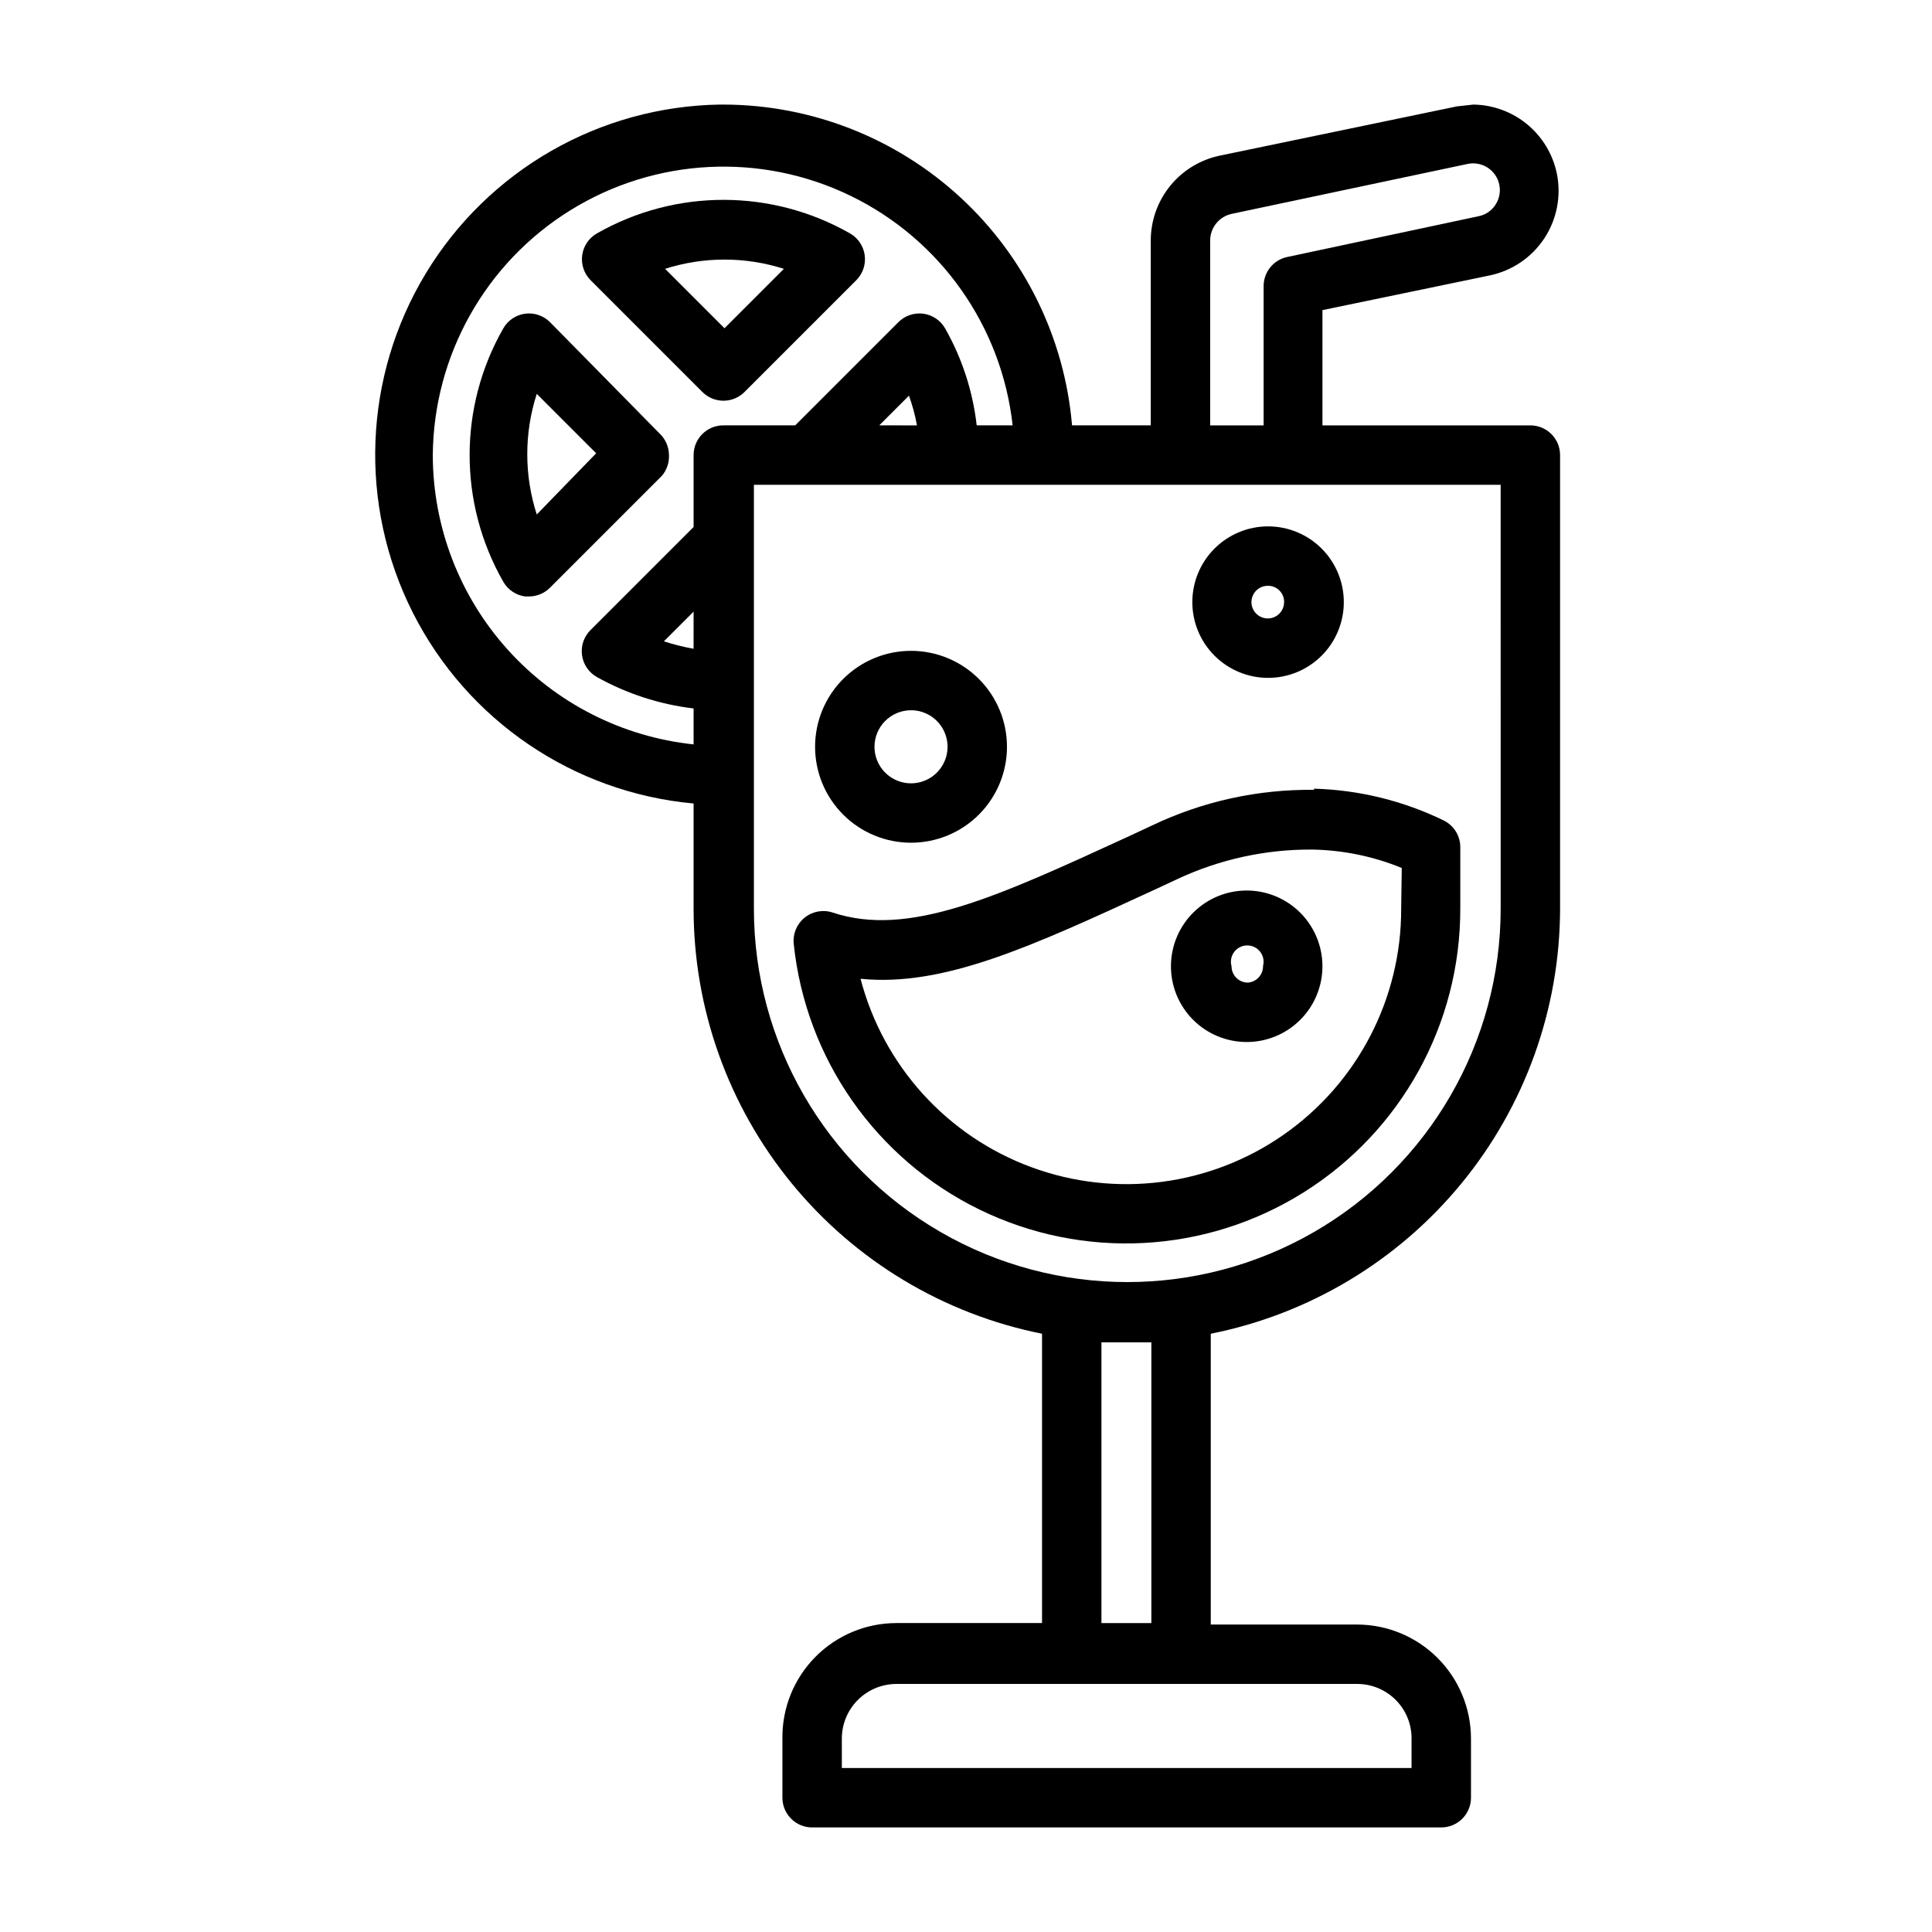 <?xml version="1.0" encoding="UTF-8"?>
<!-- The Best Svg Icon site in the world: iconSvg.co, Visit us! https://iconsvg.co -->
<svg fill="#000000" width="800px" height="800px" version="1.1" viewBox="144 144 512 512" xmlns="http://www.w3.org/2000/svg">
 <g>
  <path d="m492.26 353.32c-14.859-0.188-29.566 3.043-42.98 9.449l-5.902 2.754c-35.266 16.215-58.566 27-78.719 20.309h-0.004c-2.531-0.836-5.32-0.332-7.398 1.34-2.082 1.664-3.18 4.273-2.914 6.926 3.152 30.41 21.766 57.039 49.238 70.453 27.473 13.41 59.918 11.703 85.832-4.516 25.914-16.219 41.633-44.656 41.578-75.227v-16.293c0.008-3.012-1.703-5.762-4.406-7.086-10.738-5.227-22.465-8.098-34.402-8.422zm23.066 31.488c0.059 23.836-11.547 46.191-31.078 59.852-19.531 13.664-44.512 16.902-66.879 8.672-22.367-8.227-39.293-26.883-45.312-49.945 22.043 2.203 45.344-8.582 77.934-23.617l5.902-2.754c11.25-5.281 23.543-7.973 35.973-7.871 8.109 0.152 16.117 1.805 23.617 4.879z"/>
  <path d="m330.17 247.91c1.488 1.473 3.5 2.297 5.59 2.285 2.066-0.012 4.047-0.828 5.512-2.285l29.676-29.676c1.727-1.742 2.539-4.188 2.207-6.613-0.332-2.41-1.754-4.531-3.859-5.746-20.805-11.883-46.344-11.883-67.148 0-2.102 1.215-3.527 3.336-3.856 5.746-0.336 2.426 0.48 4.871 2.203 6.613zm21.57-32.668-15.742 15.742-15.742-15.742h-0.004c10.242-3.269 21.246-3.269 31.488 0z"/>
  <path d="m321.28 264.6c-0.008-2.106-0.859-4.117-2.359-5.59l-29.129-29.602c-1.727-1.75-4.172-2.594-6.613-2.281-2.449 0.324-4.609 1.781-5.824 3.938-11.867 20.781-11.867 46.285 0 67.066 1.215 2.156 3.375 3.613 5.824 3.938h1.023c2.106-0.008 4.117-0.859 5.59-2.363l29.598-29.598h0.004c1.309-1.527 1.984-3.5 1.887-5.508zm-35.031 15.742c-3.356-10.391-3.356-21.57 0-31.961l15.742 15.742z"/>
  <path d="m335.76 171.71h-0.867 0.004c-31.992 0.465-61.488 17.371-78.055 44.746-16.566 27.371-17.867 61.348-3.441 89.902 14.43 28.559 42.547 47.672 74.41 50.578v27.789c-0.023 26.57 9.164 52.328 26.004 72.883 16.836 20.555 40.281 34.637 66.336 39.844v76.672h-38.574v0.004c-8.07 0-15.809 3.227-21.488 8.965-5.676 5.734-8.824 13.504-8.742 21.578v15.742c0 2.09 0.832 4.09 2.309 5.566 1.477 1.477 3.477 2.309 5.566 2.309h166.73c2.09 0 4.09-0.832 5.566-2.309 1.477-1.477 2.309-3.477 2.309-5.566v-15.742c-0.023-7.992-3.207-15.648-8.855-21.297s-13.305-8.832-21.297-8.855h-38.809v-77.066c26.066-5.199 49.527-19.258 66.402-39.793s26.125-46.277 26.172-72.855v-120.2c0-2.09-0.828-4.094-2.305-5.566-1.477-1.477-3.477-2.309-5.566-2.309h-55.105v-30.543l44.398-9.211c5.922-1.25 11.105-4.789 14.426-9.848 3.316-5.059 4.5-11.227 3.289-17.152-1.059-5.109-3.828-9.703-7.848-13.023-4.023-3.32-9.059-5.168-14.273-5.238l-4.328 0.473-62.898 13.066c-5.141 1.078-9.758 3.887-13.078 7.953-3.324 4.066-5.152 9.152-5.188 14.402v49.121h-20.859c-1.969-23.152-12.543-44.727-29.637-60.465s-39.465-24.496-62.703-24.551zm-77.066 92.891c0.215-26.449 13.977-50.938 36.453-64.875 22.477-13.938 50.531-15.375 74.316-3.809 23.785 11.566 39.977 34.523 42.895 60.809h-9.527c-1.023-9.027-3.863-17.758-8.344-25.66-1.215-2.156-3.375-3.613-5.824-3.938-2.441-0.312-4.887 0.531-6.613 2.281l-27.316 27.316h-19.051c-4.348 0-7.871 3.527-7.871 7.875v19.051l-27.316 27.316v-0.004c-1.75 1.734-2.586 4.188-2.262 6.629 0.324 2.445 1.773 4.594 3.914 5.809 7.926 4.438 16.645 7.269 25.664 8.348v9.523c-18.949-2-36.492-10.938-49.25-25.094-12.762-14.152-19.836-32.523-19.867-51.578zm128.31-7.871-9.996-0.004 7.871-7.871c0.93 2.559 1.641 5.191 2.125 7.871zm-59.199 59.199 0.004-0.004c-2.668-0.469-5.297-1.125-7.871-1.969l7.871-7.871zm190.27 288.74v7.871h-150.98v-7.871c0.02-3.828 1.555-7.492 4.269-10.191 2.715-2.699 6.387-4.215 10.215-4.215h121.94c3.848-0.043 7.551 1.457 10.289 4.164 2.734 2.707 4.273 6.394 4.273 10.242zm-68.957-104.93v74.391h-13.227v-74.391zm92.574-114.93c0 35.352-18.859 68.02-49.477 85.695-30.613 17.676-68.336 17.676-98.949 0-30.617-17.676-49.477-50.344-49.477-85.695v-112.33h197.9zm-76.988-177.2c0.066-3.34 2.406-6.199 5.668-6.926l62.504-13.227c2.824-0.617 5.738 0.543 7.367 2.934s1.641 5.527 0.031 7.93c-1.031 1.562-2.648 2.641-4.488 2.992l-50.617 10.785c-3.723 0.758-6.371 4.07-6.297 7.871v36.762h-14.168z"/>
  <path d="m385.43 367.33c6.746 0 13.211-2.676 17.98-7.445 4.769-4.769 7.449-11.234 7.449-17.98 0-6.742-2.68-13.211-7.449-17.98-4.769-4.766-11.234-7.445-17.98-7.445-6.742 0-13.211 2.68-17.977 7.445-4.769 4.769-7.449 11.238-7.449 17.98 0 6.746 2.68 13.211 7.449 17.98 4.766 4.769 11.234 7.445 17.977 7.445zm0-35.109c3.918 0 7.449 2.359 8.945 5.981 1.5 3.617 0.672 7.781-2.098 10.551s-6.934 3.598-10.551 2.098c-3.617-1.496-5.977-5.027-5.977-8.945 0-2.566 1.02-5.031 2.836-6.848 1.816-1.812 4.277-2.836 6.844-2.836z"/>
  <path d="m459.98 303.57c0 5.324 2.113 10.43 5.879 14.195 3.766 3.762 8.871 5.879 14.195 5.879 5.324 0 10.43-2.117 14.191-5.879 3.766-3.766 5.879-8.871 5.879-14.195 0-5.324-2.113-10.43-5.879-14.195-3.762-3.762-8.867-5.879-14.191-5.879-5.324 0-10.43 2.117-14.195 5.879-3.766 3.766-5.879 8.871-5.879 14.195zm24.324 0c0 1.758-1.066 3.34-2.691 4.008-1.629 0.664-3.496 0.277-4.727-0.977-1.234-1.254-1.586-3.129-0.891-4.742 0.695-1.617 2.301-2.652 4.059-2.617 1.141 0 2.234 0.457 3.031 1.27 0.801 0.816 1.238 1.918 1.219 3.059z"/>
  <path d="m474.7 380c-5.344-0.086-10.504 1.969-14.332 5.703-3.824 3.731-6.004 8.836-6.055 14.184-0.051 5.348 2.035 10.492 5.793 14.293 3.758 3.805 8.879 5.949 14.227 5.965 5.344 0.016 10.477-2.106 14.254-5.887 3.781-3.781 5.894-8.918 5.871-14.262-0.02-5.258-2.098-10.297-5.793-14.035-3.695-3.738-8.707-5.879-13.965-5.961zm0 24.402c-2.391 0-4.328-1.938-4.328-4.328-0.375-1.301-0.117-2.699 0.691-3.785 0.809-1.082 2.074-1.727 3.43-1.742 1.352-0.012 2.633 0.609 3.461 1.676 0.828 1.07 1.109 2.465 0.762 3.773 0.047 2.301-1.715 4.238-4.016 4.406z"/>
 </g>
</svg>